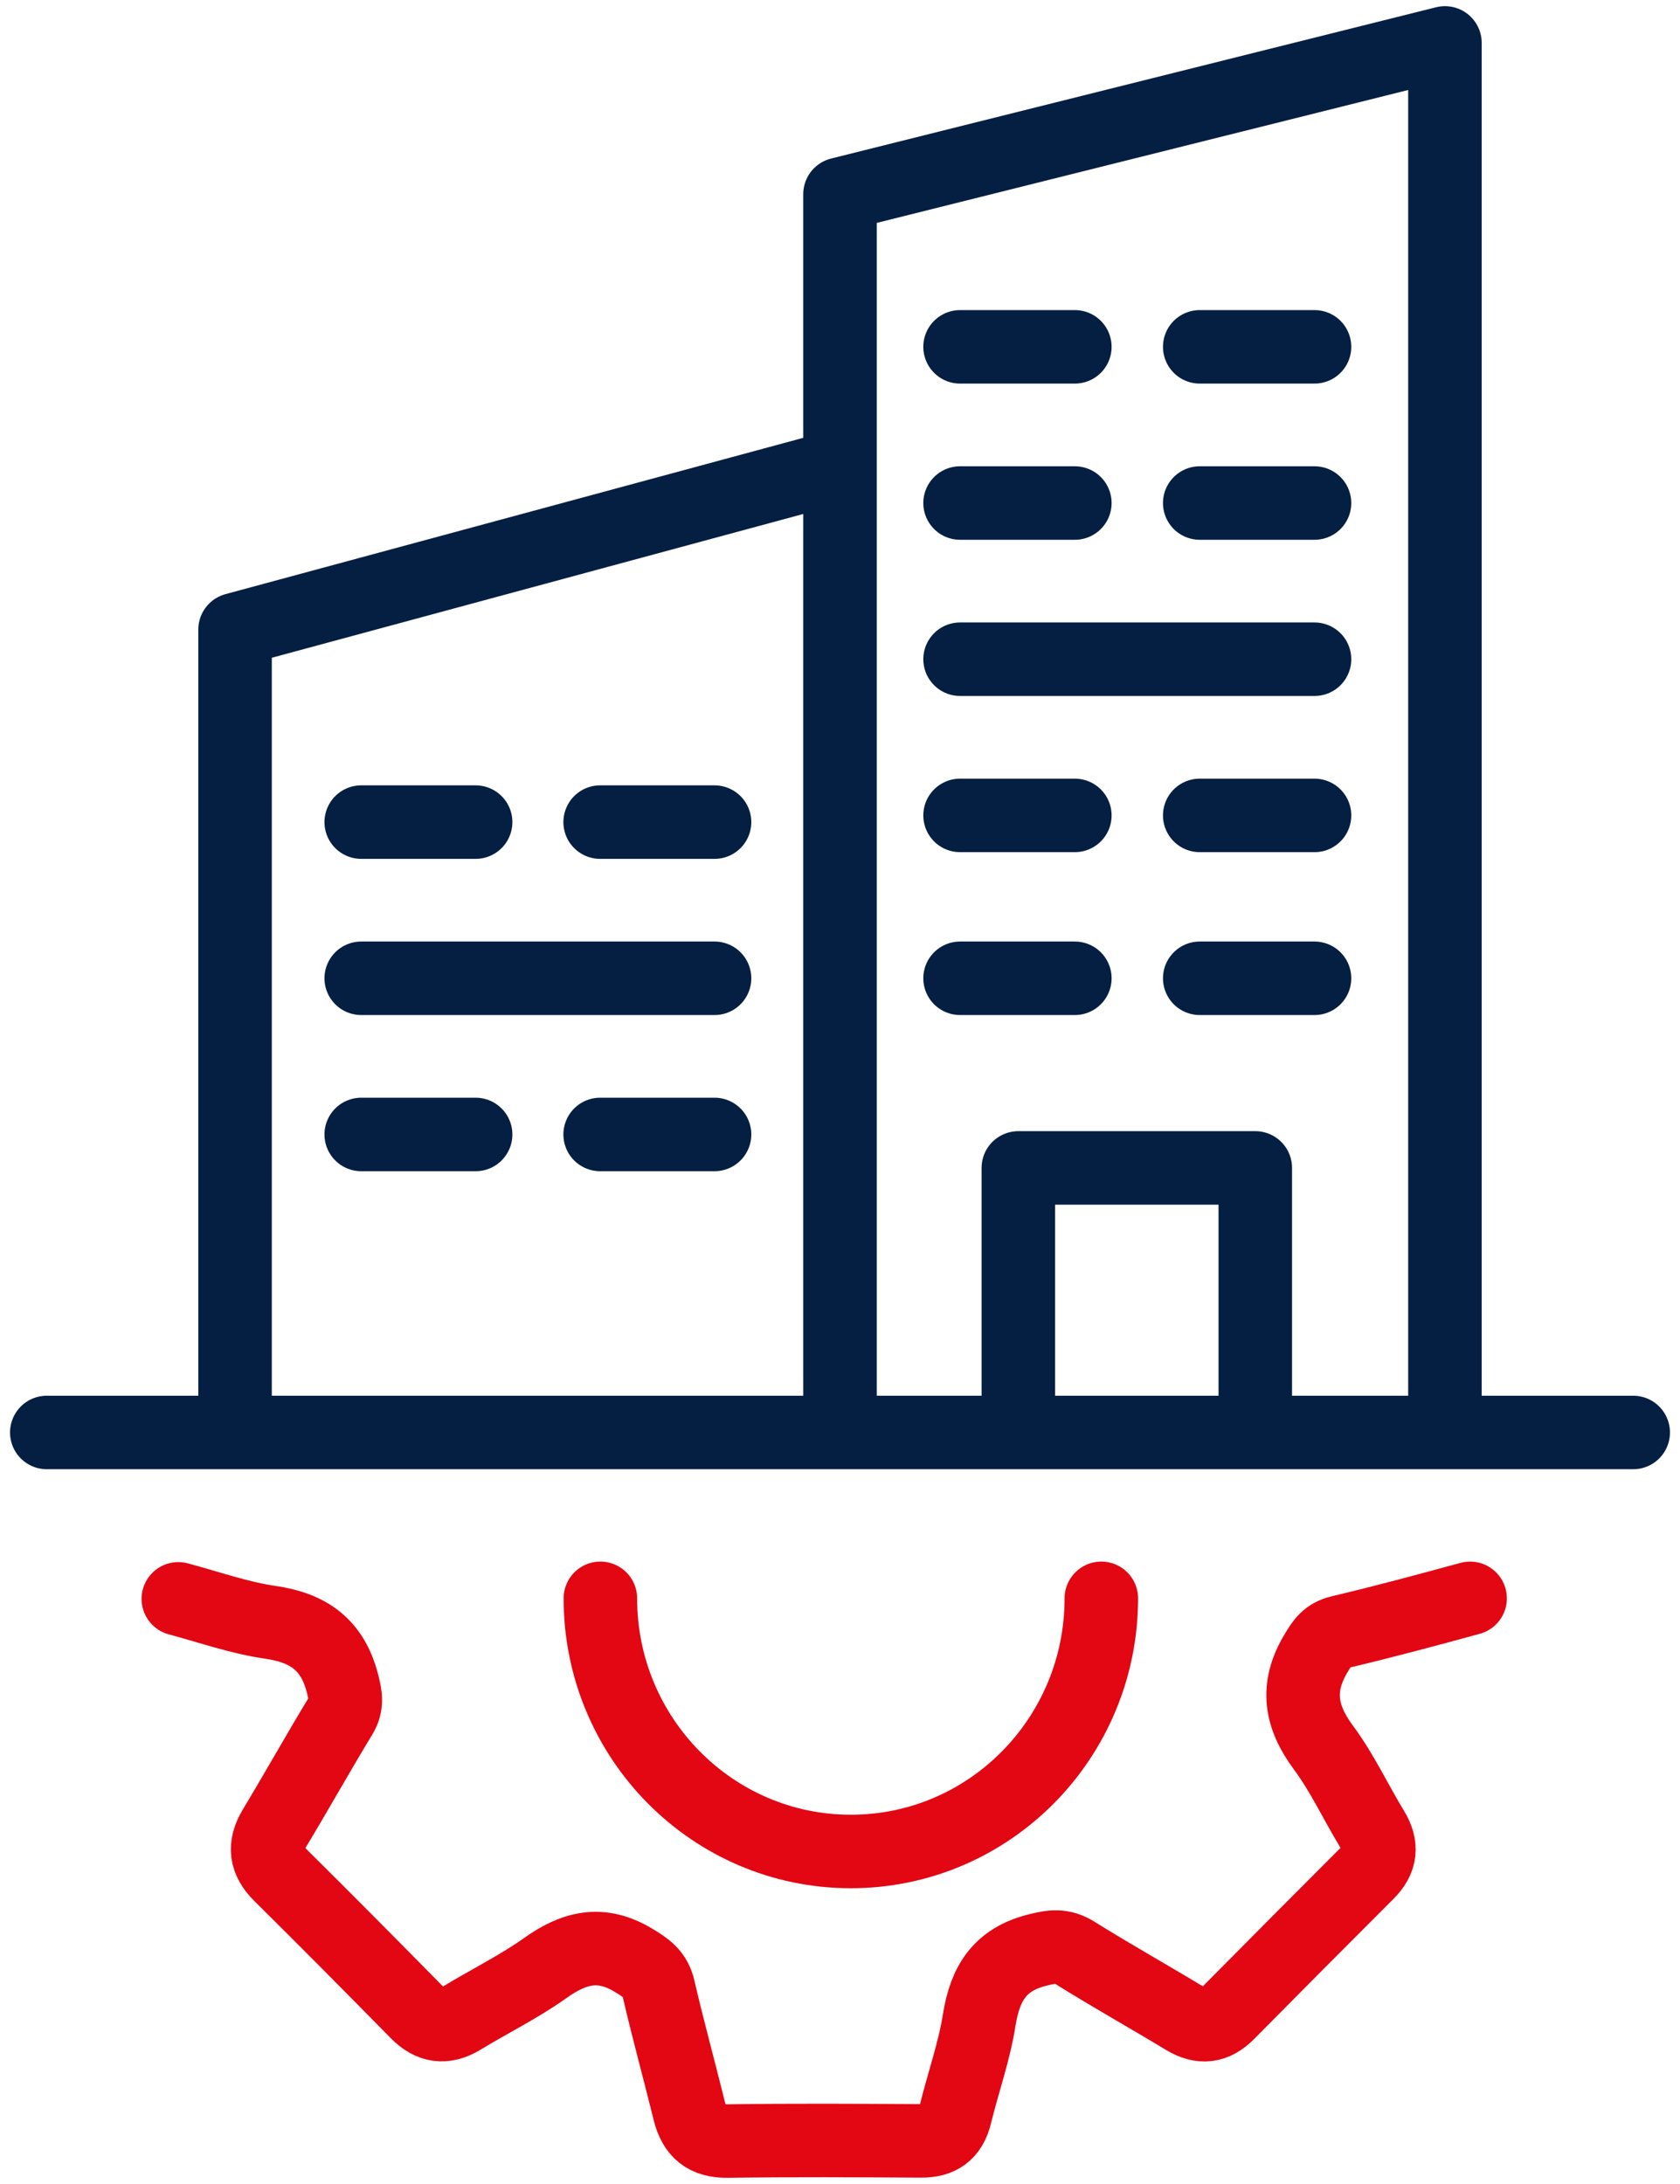 <?xml version="1.0" encoding="UTF-8"?>
<svg xmlns="http://www.w3.org/2000/svg" width="80" height="104" viewBox="0 0 80 104" fill="none">
  <path d="M8.491 76.136C9.952 76.527 11.396 77.04 12.883 77.255C14.708 77.518 15.843 78.335 16.312 80.176C16.458 80.753 16.546 81.172 16.224 81.704C15.147 83.476 14.135 85.287 13.066 87.063C12.559 87.906 12.645 88.591 13.347 89.285C15.532 91.449 17.697 93.633 19.853 95.826C20.511 96.494 21.178 96.593 21.98 96.105C23.304 95.299 24.707 94.61 25.967 93.715C27.346 92.733 28.619 92.411 30.172 93.35C30.771 93.712 31.197 93.991 31.362 94.709C31.814 96.661 32.348 98.593 32.827 100.538C33.069 101.518 33.606 101.972 34.658 101.956C37.723 101.912 40.791 101.929 43.856 101.948C44.749 101.953 45.27 101.592 45.487 100.707C45.856 99.196 46.387 97.717 46.63 96.189C46.906 94.458 47.599 93.313 49.398 92.861C50.086 92.687 50.572 92.609 51.194 92.997C52.918 94.074 54.693 95.068 56.431 96.119C57.199 96.584 57.844 96.504 58.47 95.87C60.681 93.635 62.899 91.404 65.123 89.182C65.757 88.548 65.828 87.902 65.358 87.132C64.567 85.835 63.922 84.433 63.022 83.22C61.921 81.736 61.694 80.347 62.671 78.723C62.975 78.216 63.198 77.864 63.818 77.717C65.891 77.227 67.95 76.673 70.005 76.112" stroke="#E30613" stroke-width="3.5" stroke-linecap="round" stroke-linejoin="round"></path>
  <path d="M2.228 68.213H77.772M11.193 66.889V29.982L40 22.189V67.625M40 66.889V9.248L68.807 2.044V67.625M59.776 68.213H48.492V55.615H59.776V68.213Z" stroke="#041F41" stroke-width="3.5" stroke-linecap="round" stroke-linejoin="round"></path>
  <path d="M52.444 76.111C52.444 82.768 47.104 88.166 40.516 88.166C33.93 88.166 28.589 82.768 28.589 76.111" stroke="#E30613" stroke-width="3.5" stroke-linecap="round" stroke-linejoin="round"></path>
  <path d="M45.717 38.829H51.183M57.13 38.829H62.596M45.717 46.585H51.183M57.13 46.585H62.596M45.717 31.391H62.596M45.717 23.954H51.183M57.13 23.954H62.596M17.201 54.022H22.649M28.578 54.022H34.026M17.201 46.585H34.026M17.201 39.148H22.649M28.578 39.148H34.026M45.717 16.516H51.183M57.13 16.516H62.596" stroke="#041F41" stroke-width="3.5" stroke-linecap="round" stroke-linejoin="round"></path>
</svg>
